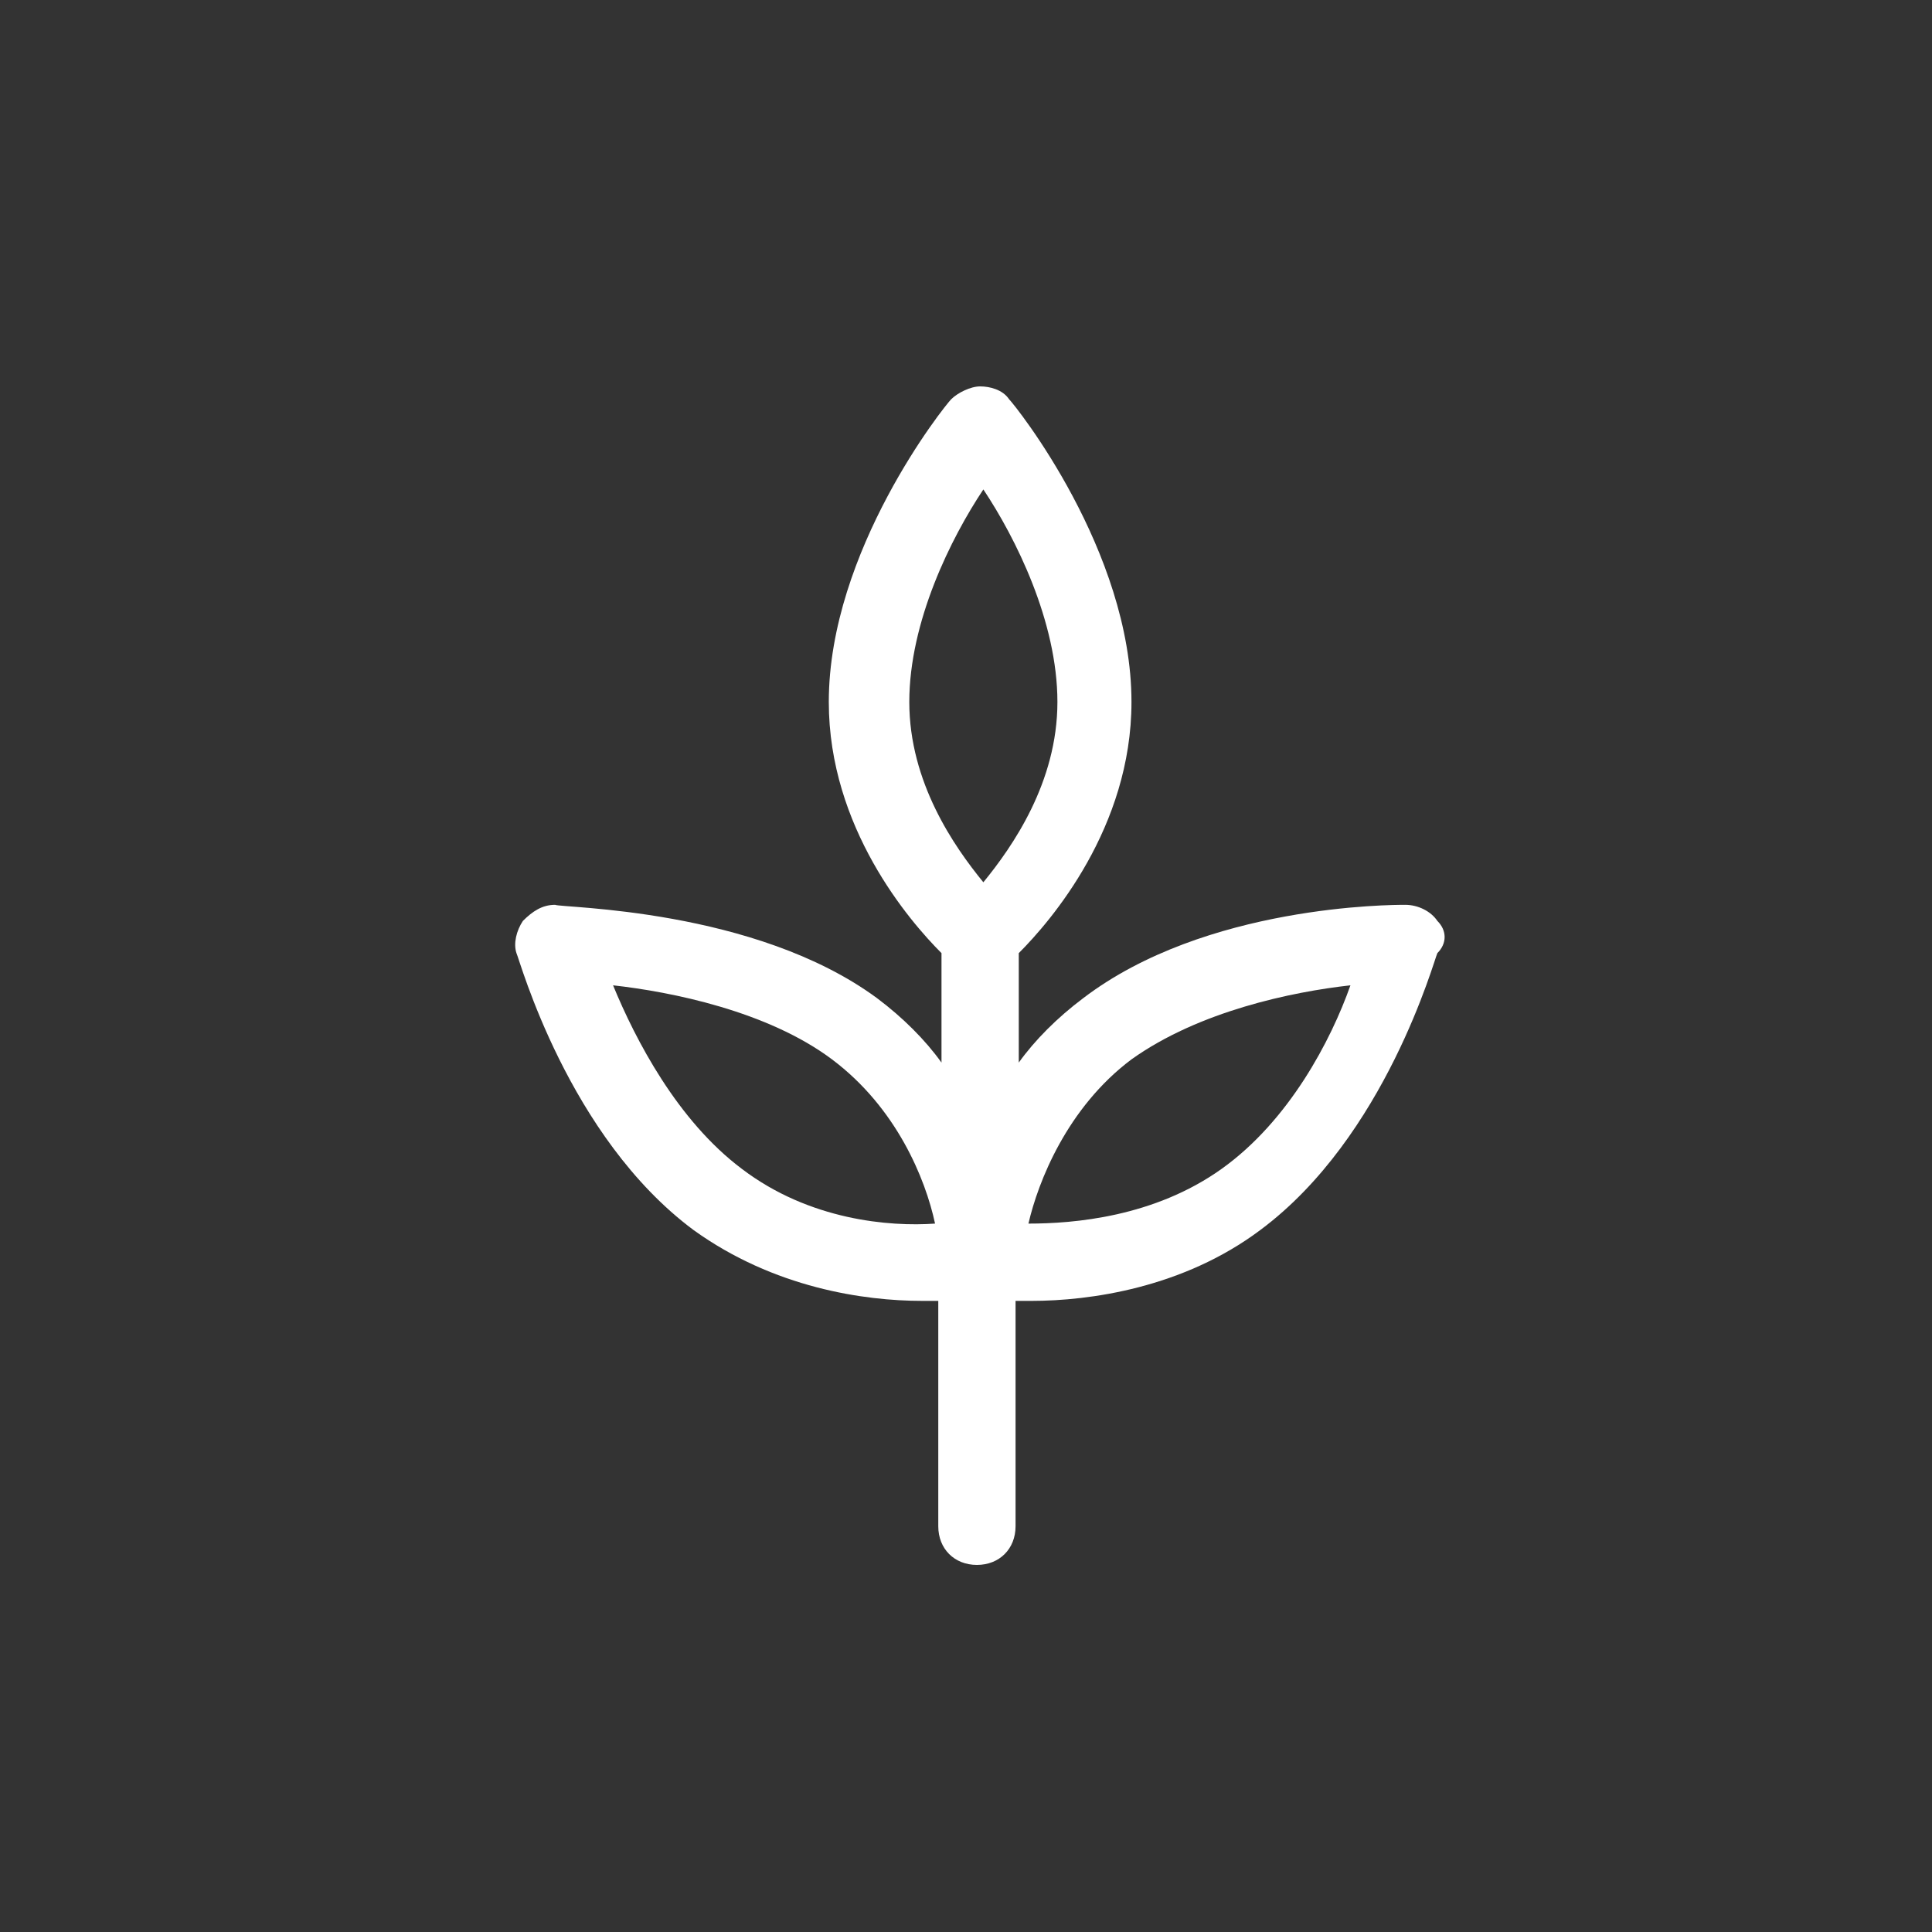 <?xml version="1.0" encoding="UTF-8"?>
<svg width="60px" height="60px" viewBox="0 0 60 60" version="1.1" xmlns="http://www.w3.org/2000/svg" xmlns:xlink="http://www.w3.org/1999/xlink">
    <rect x="0" y="0" width="60" height="60" fill="#333333" stroke="none"/>
    <title>icon-savings-white</title>
    <g id="icon-savings-white" stroke="none" stroke-width="1" fill="none" fill-rule="evenodd">
        <path d="M44.639,28.6 C44.439,28.3 44.039,28.1 43.639,28.1 C43.639,28.1 43.639,28.1 43.639,28.1 C43.239,28.1 37.439,28.1 33.639,31 C32.839,31.6 32.139,32.3 31.639,33 L31.639,29.6 C32.639,28.6 35.139,25.7 35.139,21.8 C35.139,17.1 31.539,12.6 31.339,12.4 C31.139,12.1 30.739,12 30.439,12 C30.139,12 29.739,12.2 29.539,12.4 C29.339,12.6 25.739,17.1 25.739,21.8 C25.739,25.7 28.239,28.6 29.239,29.6 L29.239,33 C28.739,32.3 28.039,31.6 27.239,31 C23.439,28.2 17.439,28.2 17.239,28.1 C16.839,28.1 16.539,28.3 16.239,28.6 C16.039,28.9 15.939,29.3 16.039,29.6 C16.139,29.8 17.639,35.3 21.539,38.2 C24.039,40 26.839,40.4 28.639,40.4 C28.839,40.4 29.039,40.4 29.139,40.4 L29.139,47.4 C29.139,48.1 29.639,48.6 30.339,48.6 C31.039,48.6 31.539,48.1 31.539,47.4 L31.539,40.4 C31.739,40.4 31.839,40.4 32.039,40.4 C33.839,40.4 36.739,40 39.139,38.2 C43.039,35.3 44.539,29.8 44.639,29.6 C44.939,29.3 44.939,28.9 44.639,28.6 Z M23.039,36.3 C21.039,34.8 19.739,32.3 19.039,30.6 C20.839,30.8 23.839,31.4 25.839,32.9 C27.839,34.4 28.739,36.6 29.039,38 C27.639,38.1 25.139,37.9 23.039,36.3 Z M30.539,15.2 C31.539,16.7 32.839,19.3 32.839,21.8 C32.839,24.3 31.439,26.3 30.539,27.4 C29.639,26.3 28.239,24.3 28.239,21.8 C28.239,19.3 29.539,16.7 30.539,15.2 Z M37.939,36.3 C35.839,37.8 33.339,38 31.939,38 C32.239,36.7 33.139,34.4 35.139,32.9 C37.239,31.4 40.139,30.8 41.939,30.6 C41.339,32.3 40.039,34.8 37.939,36.3 Z" id="Shape" fill="#FFFFFF" fill-rule="nonzero"></path>
    </g>
</svg>